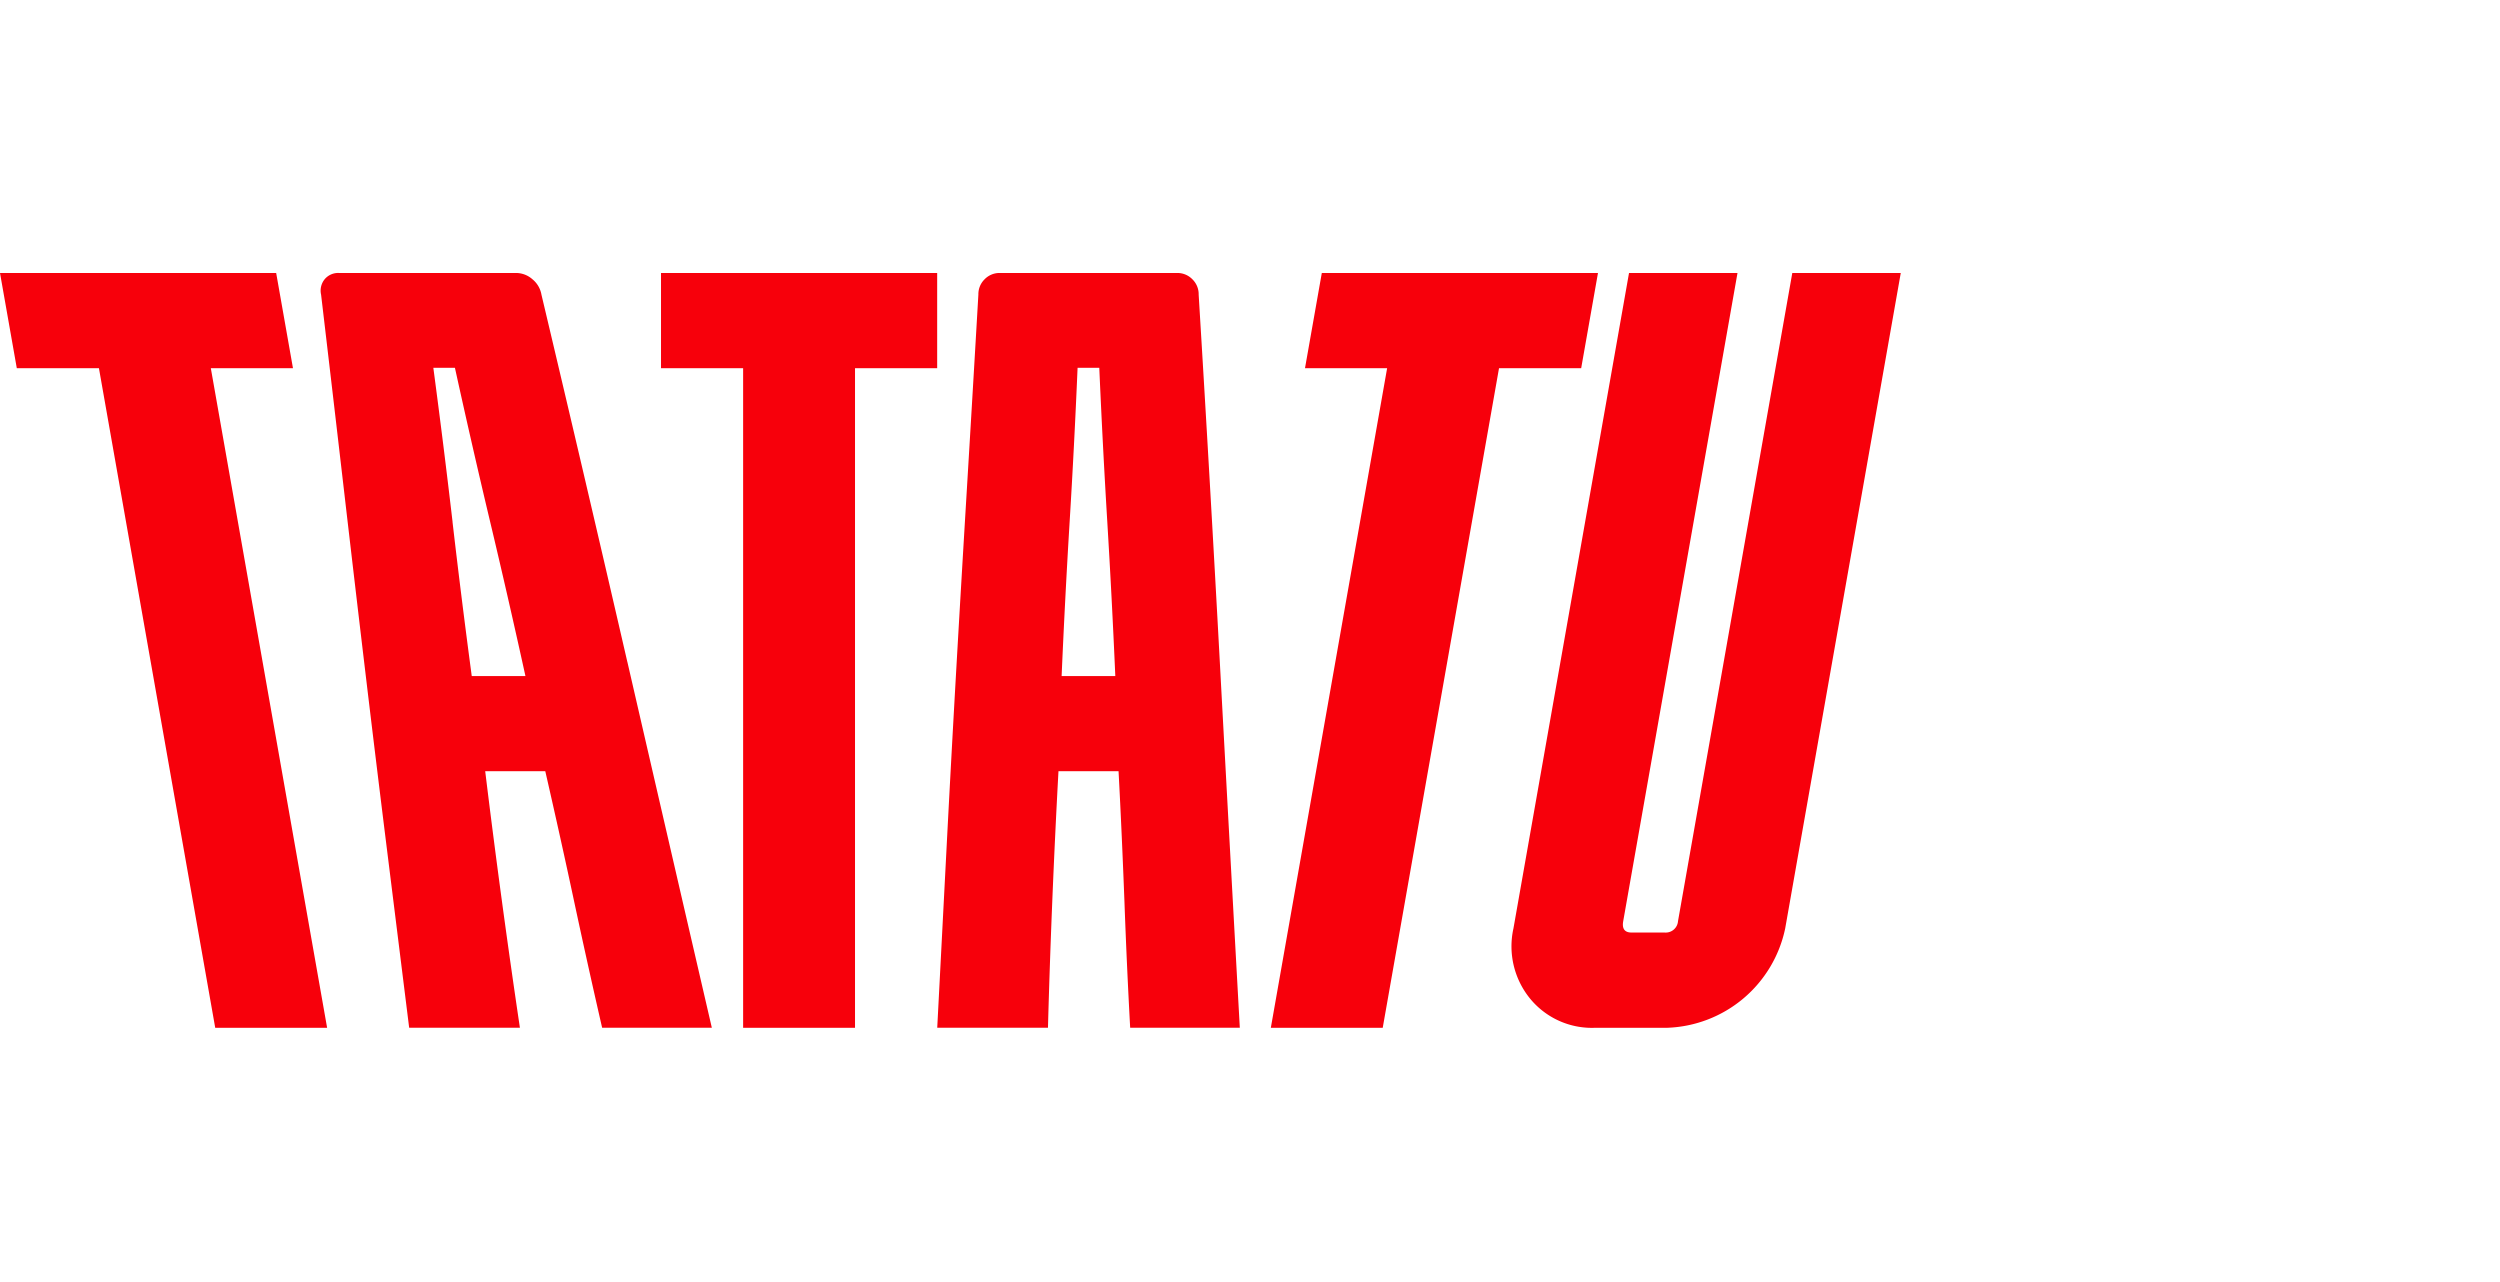 <?xml version="1.0" encoding="UTF-8"?> <svg xmlns="http://www.w3.org/2000/svg" xmlns:xlink="http://www.w3.org/1999/xlink" id="Componente_1_9" data-name="Componente 1 – 9" width="156" height="80" viewBox="0 0 156 80"><defs><clipPath id="clip-path"><rect id="Rettangolo_23" data-name="Rettangolo 23" width="156" height="80" transform="translate(140 534)" fill="none" stroke="#707070" stroke-width="3" stroke-dasharray="13"></rect></clipPath></defs><g id="Gruppo_di_maschere_5" data-name="Gruppo di maschere 5" transform="translate(-140 -534)" clip-path="url(#clip-path)"><g id="b" transform="translate(140 547.87)"><g id="c" transform="translate(0 3.164)"><path id="Tracciato_197" data-name="Tracciato 197" d="M287.183,24.261q.605,11.221,1.248,22.835h-6.841q-.215-3.918-.356-7.837c-.1-2.612-.226-5.509-.369-8.169h-3.749c-.284,5.224-.514,10.733-.655,16.005h-6.91q.286-5.487.571-11.009t.605-11.15q.322-5.627.677-11.508t.714-12.078a1.3,1.3,0,0,1,.393-.961A1.291,1.291,0,0,1,273.466,0H284.51a1.3,1.3,0,0,1,.961.393,1.3,1.3,0,0,1,.393.961Q286.576,13.041,287.183,24.261Zm-9.371-8.728q-.286,4.7-.5,9.618h3.35q-.215-4.917-.5-9.618t-.5-9.618h-1.354Q278.1,10.832,277.812,15.532Z" transform="translate(-211.067)" fill="#f7000b"></path><path id="Tracciato_198" data-name="Tracciato 198" d="M207.343,5.94h-5.127V47.1h-6.982V5.94H190.11V0h17.233Z" transform="translate(-148.863)" fill="#f7000b"></path><g id="Raggruppa_50" data-name="Raggruppa 50" transform="translate(79.3)"><path id="Tracciato_199" data-name="Tracciato 199" d="M384.866,5.94h-5.127L372.482,47.1H365.5L372.757,5.94h-5.125L368.681,0h17.233Z" transform="translate(-365.5)" fill="#f7000b"></path><path id="Tracciato_200" data-name="Tracciato 200" d="M445.169,40.444,452.3,0h6.769l-7.212,40.9a7.8,7.8,0,0,1-7.364,6.2h-4.489a4.986,4.986,0,0,1-4.062-1.816A5.158,5.158,0,0,1,434.9,40.9L442.112,0h6.769L441.75,40.444c-.085.475.089.712.516.712h2.066A.769.769,0,0,0,445.169,40.444Z" transform="translate(-419.761)" fill="#f7000b"></path></g><g id="Raggruppa_51" data-name="Raggruppa 51"><path id="Tracciato_201" data-name="Tracciato 201" d="M111.373,24.261q2.584,11.221,5.272,22.835H109.8q-.9-3.918-1.738-7.837c-.555-2.612-1.2-5.509-1.809-8.169h-3.749c.636,5.224,1.38,10.733,2.165,16.005h-6.91q-.683-5.487-1.371-11.009t-1.36-11.15q-.67-5.627-1.352-11.508T92.263,1.352a1.124,1.124,0,0,1,.223-.961A1.093,1.093,0,0,1,93.378,0h11.043a1.543,1.543,0,0,1,1.031.393,1.591,1.591,0,0,1,.562.961q2.773,11.687,5.357,22.907Zm-10.909-8.728q.544,4.7,1.2,9.618h3.35q-1.08-4.917-2.2-9.618t-2.2-9.618H99.267q.654,4.917,1.2,9.618Z" transform="translate(-72.227)" fill="#f7000b"></path><path id="Tracciato_202" data-name="Tracciato 202" d="M18.281,5.94H13.155L20.412,47.1H13.43L6.173,5.94H1.048L0,0H17.233Z" fill="#f7000b"></path></g></g></g></g></svg> 